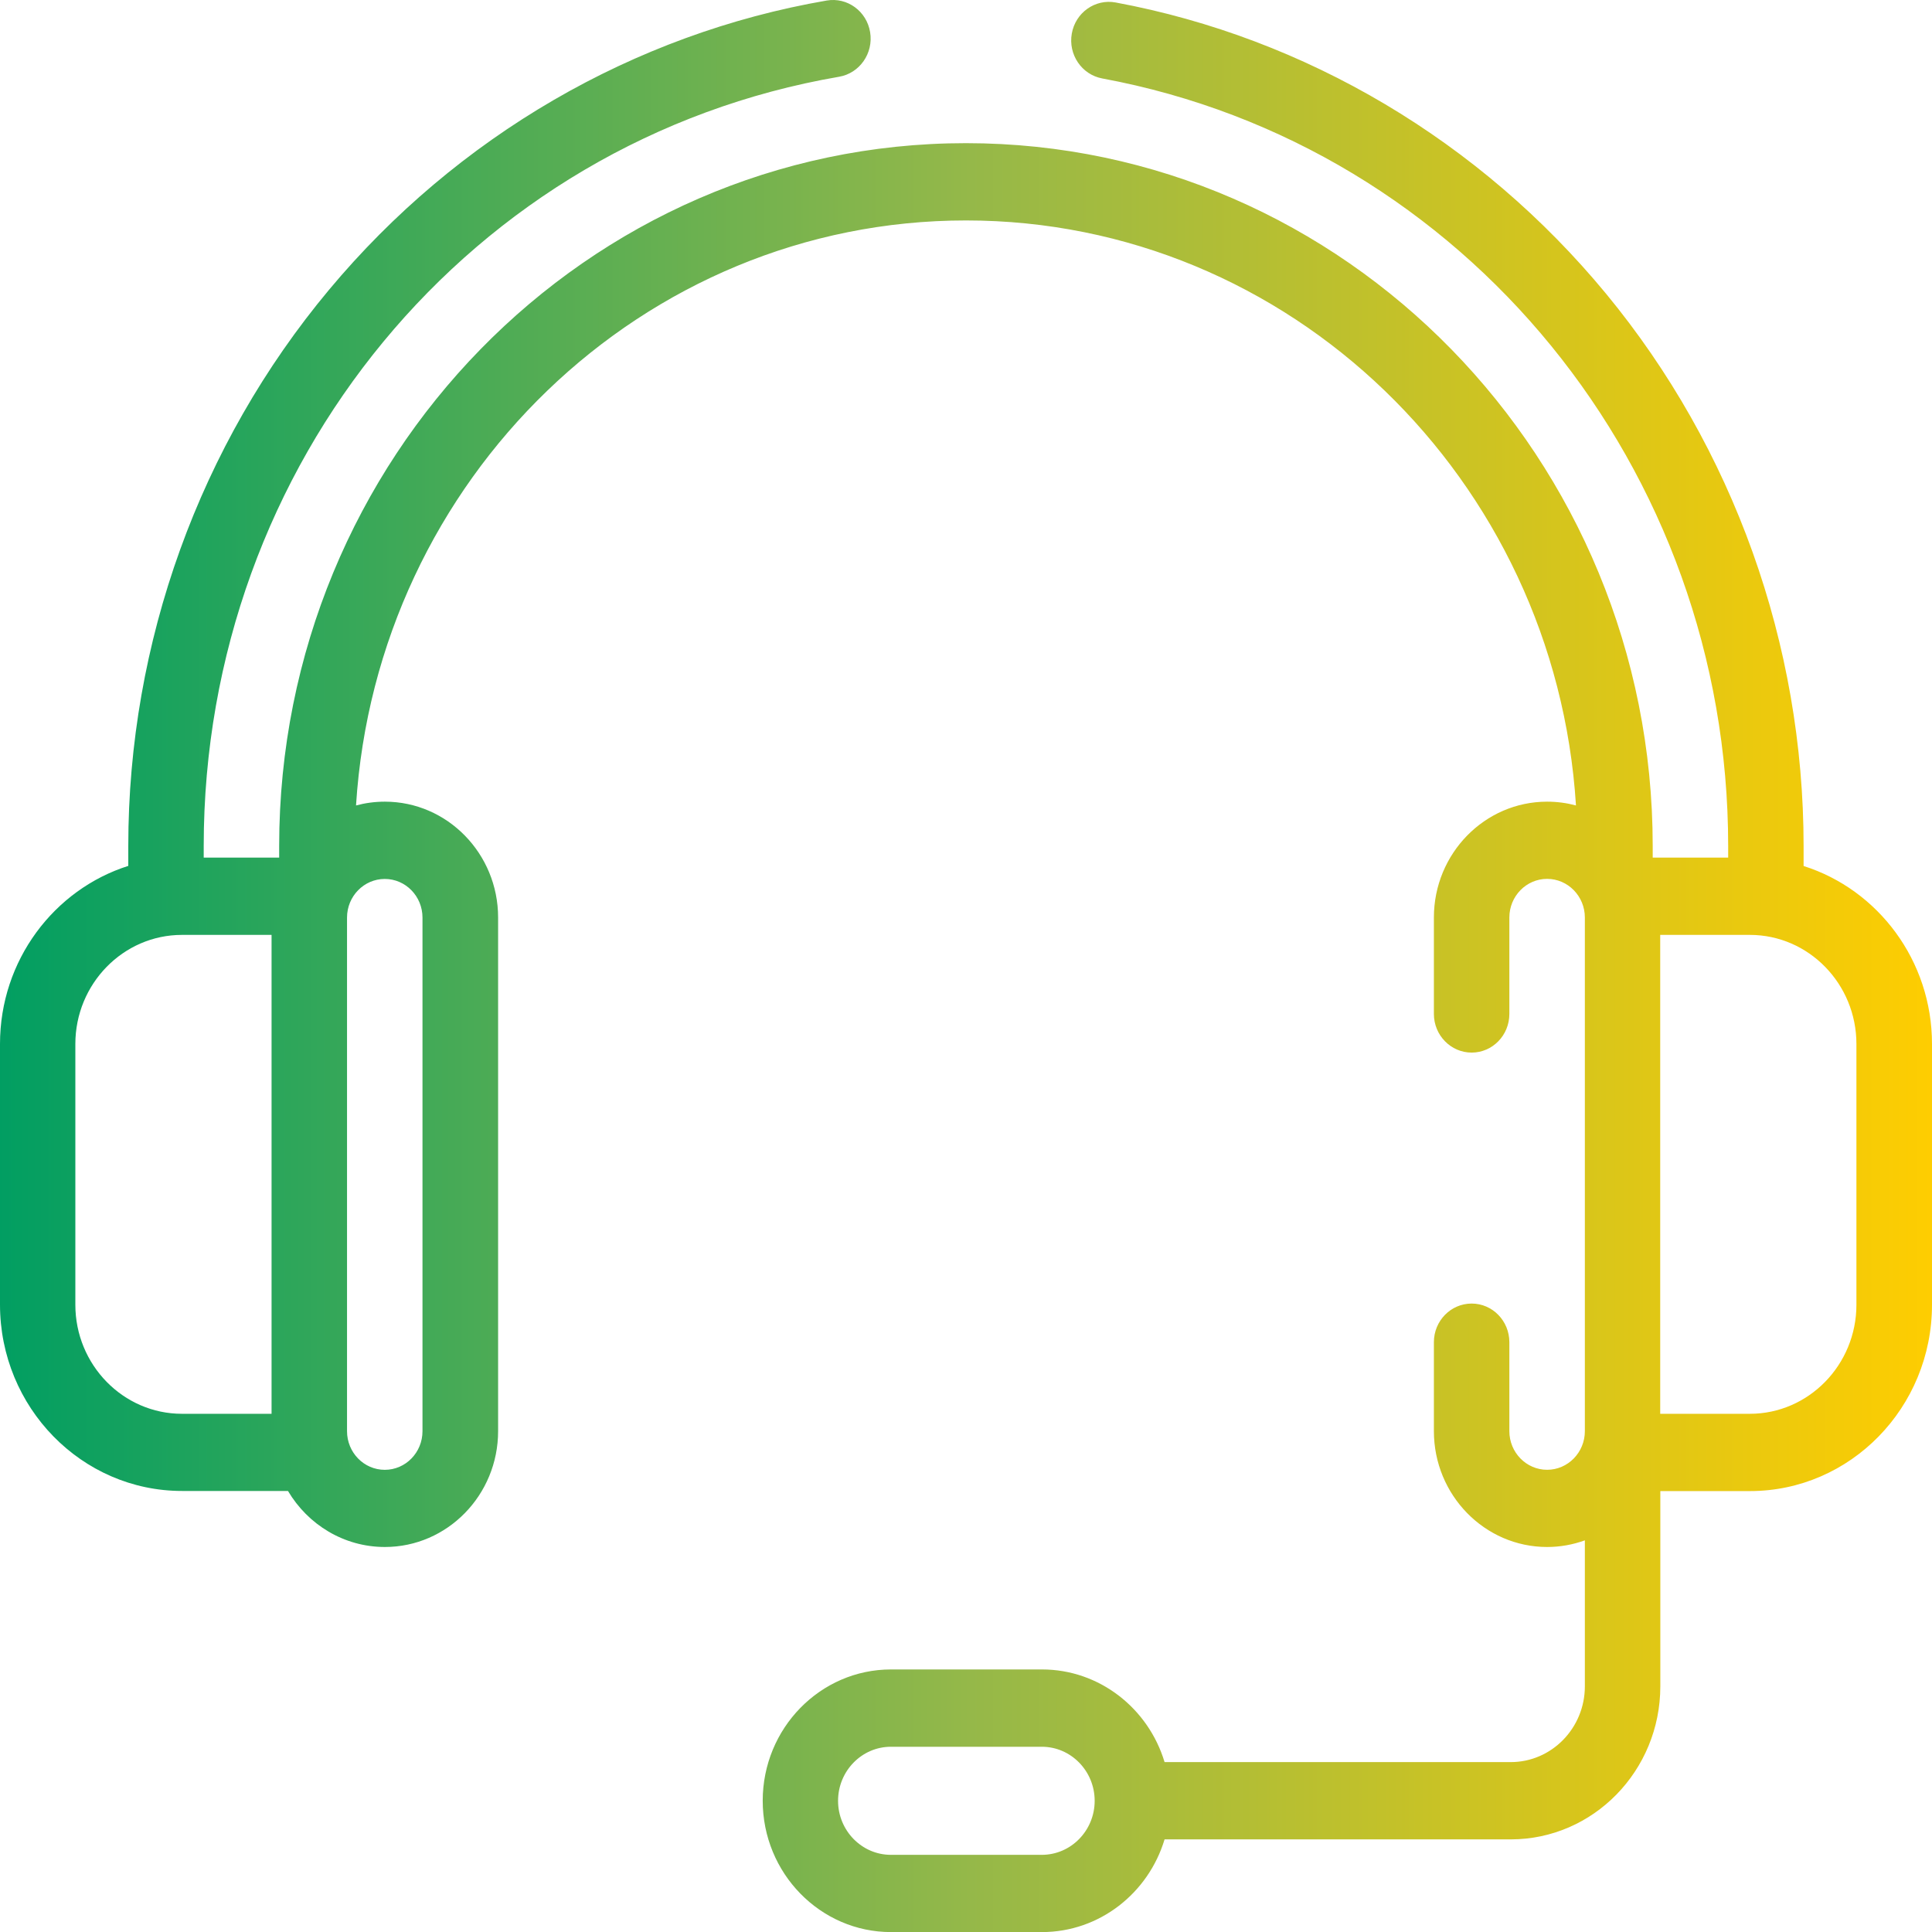 <?xml version="1.0" encoding="UTF-8"?>
<svg width="50px" height="50px" viewBox="0 0 50 50" version="1.1" xmlns="http://www.w3.org/2000/svg" xmlns:xlink="http://www.w3.org/1999/xlink">
    <title>Icon business</title>
    <defs>
        <linearGradient x1="0%" y1="50%" x2="100%" y2="50%" id="linearGradient-1">
            <stop stop-color="#009E62" offset="0%"></stop>
            <stop stop-color="#95B849" offset="50.215%"></stop>
            <stop stop-color="#FFCD00" offset="100%"></stop>
        </linearGradient>
    </defs>
    <g id="Desktop" stroke="none" stroke-width="1" fill="none" fill-rule="evenodd">
        <g id="EGL_Fastweb_Redesign_BUS_CLIENTI_2021_12_01" transform="translate(-540, -2198)">
            <g id="Group-4" transform="translate(0, 2060)">
                <g id="Icon-business" transform="translate(540, 138)">
                    <rect id="Rectangle" x="0" y="0" width="50" height="50"></rect>
                    <g id="03_Icons/Segnala-problema" fill="url(#linearGradient-1)">
                        <path d="M46.677,22.413 L46.677,21.897 C46.677,16.674 44.861,11.599 41.566,7.603 C38.309,3.656 33.802,0.98 28.872,0.064 C28.341,-0.034 27.833,0.327 27.738,0.869 C27.642,1.411 27.994,1.931 28.525,2.03 C37.911,3.77 44.725,12.125 44.725,21.895 L44.725,22.195 L42.772,22.195 L42.772,21.895 C42.772,11.866 34.798,3.705 24.998,3.705 C15.198,3.705 7.225,11.864 7.225,21.895 L7.225,22.195 L5.272,22.195 L5.272,21.895 C5.272,11.999 12.188,3.625 21.717,1.986 C22.248,1.894 22.608,1.38 22.519,0.834 C22.43,0.289 21.927,-0.078 21.394,0.014 C16.402,0.874 11.828,3.531 8.516,7.499 C5.166,11.511 3.32,16.624 3.32,21.895 L3.32,22.409 C1.4,23.019 0,24.853 0,27.017 L0,33.764 C0,36.424 2.114,38.586 4.711,38.586 L7.453,38.586 C7.967,39.455 8.898,40.036 9.961,40.036 C11.577,40.036 12.891,38.691 12.891,37.038 L12.891,23.745 C12.891,22.092 11.577,20.747 9.961,20.747 C9.703,20.747 9.453,20.781 9.214,20.845 C9.745,12.405 16.622,5.705 25,5.705 C33.378,5.705 40.256,12.406 40.786,20.845 C40.547,20.781 40.297,20.747 40.039,20.747 C38.423,20.747 37.109,22.092 37.109,23.745 L37.109,26.241 C37.109,26.792 37.547,27.241 38.086,27.241 C38.625,27.241 39.062,26.794 39.062,26.241 L39.062,23.745 C39.062,23.194 39.5,22.745 40.039,22.745 C40.578,22.745 41.016,23.194 41.016,23.745 L41.016,37.038 C41.016,37.589 40.578,38.038 40.039,38.038 C39.5,38.038 39.062,37.589 39.062,37.038 L39.062,34.736 C39.062,34.184 38.625,33.736 38.086,33.736 C37.547,33.736 37.109,34.183 37.109,34.736 L37.109,37.038 C37.109,38.691 38.423,40.036 40.039,40.036 C40.381,40.036 40.709,39.975 41.016,39.864 L41.016,43.641 C41.016,44.724 40.155,45.603 39.098,45.603 L30.139,45.603 C29.722,44.216 28.456,43.205 26.966,43.205 L23.059,43.205 C21.228,43.205 19.739,44.73 19.739,46.603 C19.739,48.477 21.228,50.002 23.059,50.002 L26.966,50.002 C28.456,50.002 29.722,48.991 30.139,47.603 L39.098,47.603 C41.233,47.603 42.969,45.827 42.969,43.642 L42.969,38.589 L45.289,38.589 C47.888,38.589 50,36.427 50,33.767 L50,27.02 C50,24.856 48.6,23.022 46.68,22.413 L46.677,22.413 Z M7.028,36.589 L4.709,36.589 C3.188,36.589 1.95,35.322 1.95,33.766 L1.95,27.019 C1.95,25.463 3.188,24.195 4.709,24.195 L7.028,24.195 L7.028,36.589 L7.028,36.589 Z M9.958,22.747 C10.497,22.747 10.934,23.195 10.934,23.747 L10.934,37.039 C10.934,37.591 10.497,38.039 9.958,38.039 C9.419,38.039 8.981,37.591 8.981,37.039 L8.981,23.747 C8.981,23.195 9.419,22.747 9.958,22.747 Z M26.962,48.003 L23.056,48.003 C22.303,48.003 21.689,47.375 21.689,46.605 C21.689,45.834 22.303,45.206 23.056,45.206 L26.962,45.206 C27.717,45.206 28.33,45.834 28.33,46.605 C28.33,47.375 27.717,48.003 26.962,48.003 Z M48.044,33.766 C48.044,35.322 46.806,36.589 45.286,36.589 L42.966,36.589 L42.966,24.195 L45.286,24.195 C46.808,24.195 48.044,25.463 48.044,27.019 L48.044,33.766 Z" id="Assistenza"></path>
                    </g>
                </g>
            </g>
        </g>
    </g>
</svg>
